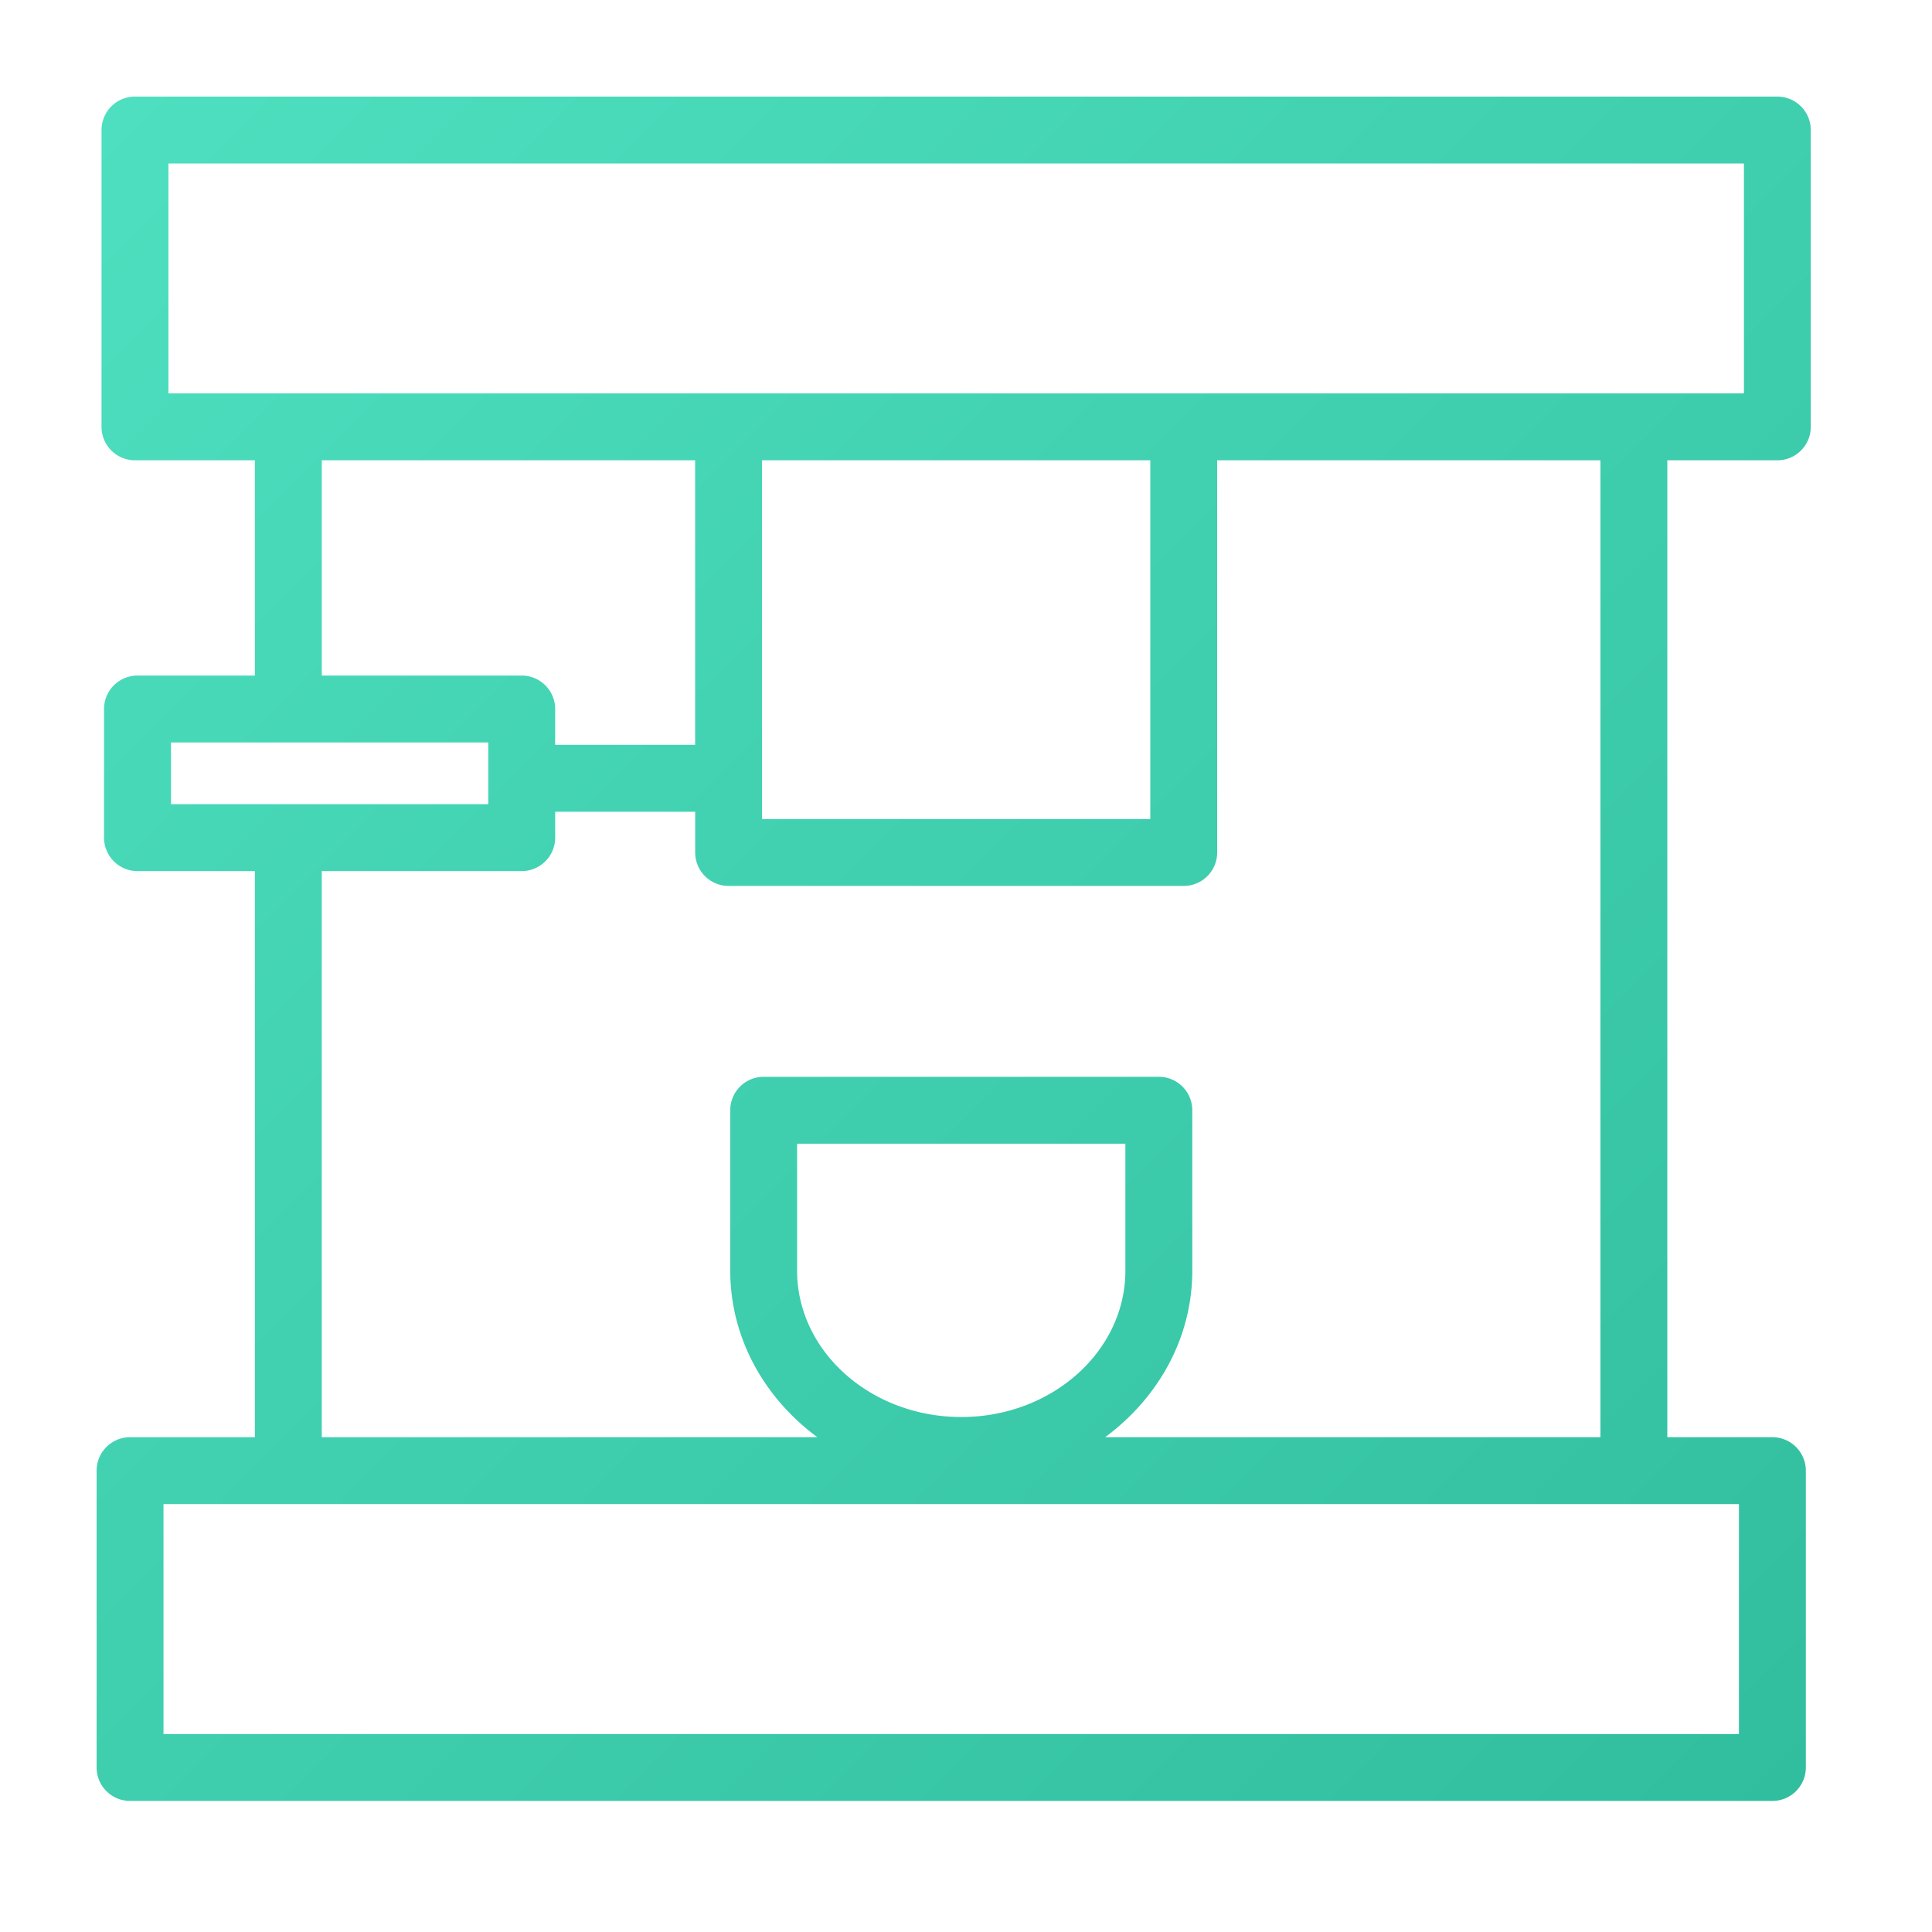 <svg xmlns="http://www.w3.org/2000/svg" width="40" height="40" style="background: transparent" viewBox="0 0 40 40">
    <defs>
        <linearGradient id="a" x1="0%" y1="0%" y2="100%">
            <stop offset="0%" stop-color="#4DDFBF"/>
            <stop offset="100%" stop-color="#31BE9E"/>
        </linearGradient>
    </defs>
    <path fill="url(#a)" fill-rule="nonzero" d="M36.798 9.53c.382 0 .692-.31.692-.692V2.692A.692.692 0 0 0 36.798 2H2.795a.692.692 0 0 0-.693.692v6.146c0 .382.31.692.693.692h2.482v4.457h-2.43a.692.692 0 0 0-.693.692v2.663c0 .383.31.693.692.693h2.431v11.721H2.692a.692.692 0 0 0-.692.692v6.145c0 .382.31.693.692.693h34.004c.382 0 .692-.31.692-.693v-6.145a.693.693 0 0 0-.692-.692H34.52V9.53h2.278zM3.488 3.385h32.618v4.76H3.487v-4.76zm12.29 6.145h8.038v7.428h-8.039V9.53zm-9.116 0h7.73v5.891h-2.898v-.742a.692.692 0 0 0-.692-.692h-4.14V9.53zm-3.123 5.842h6.57v1.278H3.54v-1.278zm32.464 20.53H3.385V31.14h32.618v4.76zm-19.5-9.596v-2.627H23.3v2.627c0 1.672-1.524 3.032-3.398 3.032s-3.399-1.36-3.399-3.032zm16.633 3.45H22.88c1.098-.81 1.805-2.054 1.805-3.45v-3.32a.693.693 0 0 0-.693-.692h-8.18a.692.692 0 0 0-.693.693v3.319c0 1.395.706 2.64 1.804 3.45H6.662V18.035h4.14c.382 0 .692-.31.692-.693v-.536h2.899v.844c0 .382.31.692.692.692h9.423c.382 0 .692-.31.692-.692V9.53h7.935v20.226z"/>
</svg>
